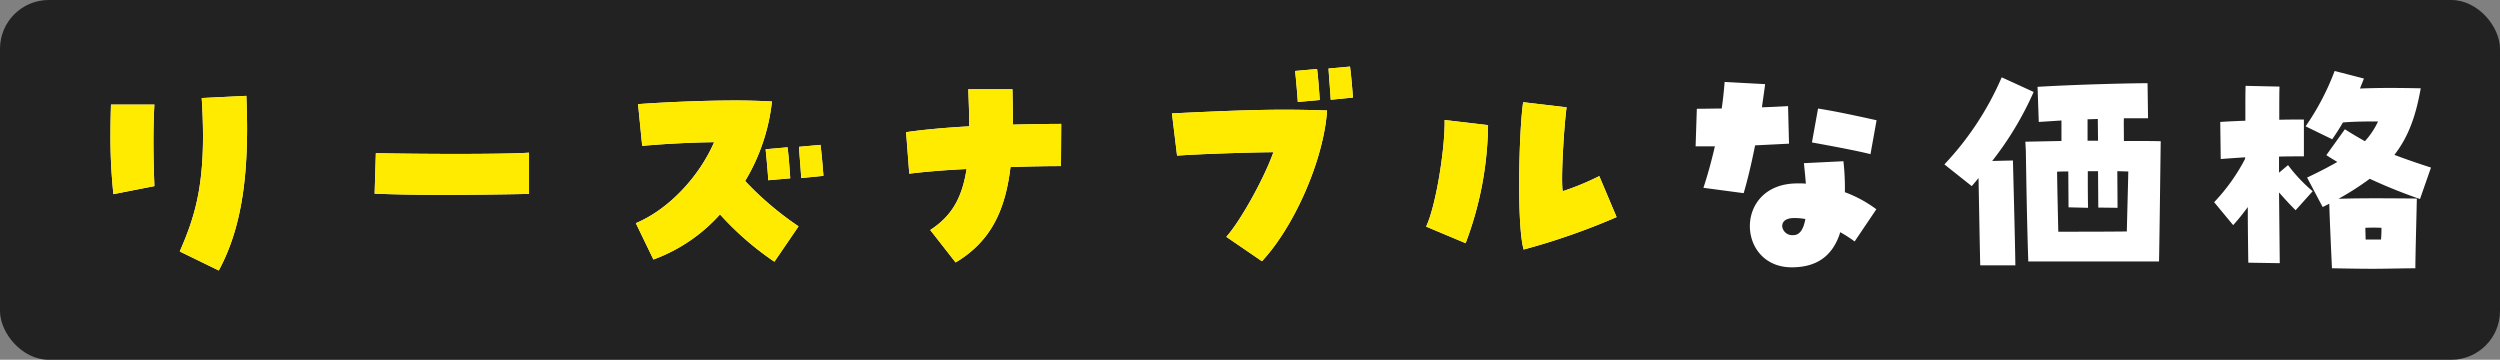 <svg xmlns="http://www.w3.org/2000/svg" xmlns:xlink="http://www.w3.org/1999/xlink" width="410" height="59" viewBox="0 0 410 59">
  <rect x="0" y="0" width="410" height="59" fill="#808080" stroke="none"/>
  <defs>
    <clipPath id="clip-path">
      <rect id="長方形_1092" data-name="長方形 1092" width="390" height="38" transform="translate(374 1162)" fill="#fff"/>
    </clipPath>
  </defs>
  <g id="h3_2" transform="translate(-578 -2826)">
    <rect id="長方形_3776" data-name="長方形 3776" width="410" height="59" rx="8" transform="translate(578 2826)" fill="#222"/>
    <g id="マスクグループ_6" data-name="マスクグループ 6" transform="translate(214 1673)" clip-path="url(#clip-path)">
      <path id="パス_43892" data-name="パス 43892" d="M25.88.36c2.76-5.16,4.64-11.88,4.64-23.24q0-2.52-.12-5.4l-7.32.36C23.92-14.6,22.2-9,19.48-2.76ZM8.6-12.16l6.72-1.32c-.12-3.28-.28-8.36,0-13.36H8.2c-.04,1.52-.08,3.08-.08,4.64A88.225,88.225,0,0,0,8.6-12.16Zm68.16-.04v-6.76c-4.2.28-17.52.24-25.12.08l-.2,6.64c3.04.12,6.96.2,10.88.2C68.64-12.04,74.84-12.16,76.76-12.2ZM117-1.08l3.96-5.8a51.378,51.378,0,0,1-8.76-7.44,31.968,31.968,0,0,0,4.4-13.04c-1.72-.08-3.72-.16-5.88-.16-5.72,0-12.32.32-16.08.6l.68,6.84c3.12-.28,7.56-.56,11.8-.6C104.76-15.24,99.88-9.76,94.28-7.4l2.88,5.96a27.241,27.241,0,0,0,10.92-7.4A48.708,48.708,0,0,0,117-1.08Zm-1-13.36,3.6-.32c-.08-1.16-.24-3.56-.44-5.08l-3.6.32C115.72-18,115.92-15.76,116-14.44Zm5.4-.36,3.64-.36c-.08-1.2-.28-3.56-.48-5.08l-3.52.32C121.12-18.48,121.32-16.28,121.4-14.8ZM146.72-.96c5.84-3.48,8.16-8.64,9-15.64,3.28-.12,6.28-.16,8.28-.16l.04-6.92c-1.84,0-4.68.04-7.92.12,0-1.84-.04-3.76-.08-5.8H148.8c.08,2.24.16,4.28.16,6.08-3.68.2-7.36.52-10.36.96l.52,6.8c2.6-.32,5.92-.6,9.4-.76-.76,4.88-2.52,7.76-5.96,10Zm50.24-.2c5.32-5.72,10.12-16.6,10.68-24.72-7.44-.24-12.28-.16-25.44.48l.84,6.92c3.36-.24,10.92-.52,15.8-.56-1.48,4.2-5.36,11.24-7.72,13.88Zm5.88-26.12,3.6-.32c-.08-1.16-.24-3.56-.44-5.08l-3.6.32C202.56-30.84,202.76-28.6,202.84-27.28Zm5.4-.36,3.64-.36c-.08-1.2-.28-3.56-.48-5.08l-3.52.32C207.96-31.32,208.16-29.12,208.24-27.64ZM239.88-3.08A110.345,110.345,0,0,0,255.12-8.4l-2.84-6.72a43.12,43.12,0,0,1-6,2.48c-.32-2.12.24-10.96.64-13.76l-7.12-.84C239.12-22.76,238.72-7.04,239.88-3.08Zm-9.52-1.04a56.227,56.227,0,0,0,3.68-19.36l-7.12-.84c.08,4.84-1.48,14.28-3.04,17.48ZM283.84-.16c3.88,0,6.4-1.64,7.72-5.04.08-.2.16-.48.24-.72a21.843,21.843,0,0,1,2.36,1.52l3.56-5.28a20.447,20.447,0,0,0-5.16-2.8,38.931,38.931,0,0,0-.24-5.08l-6.48.32c.12,1.12.24,2.32.32,3.36a12.15,12.15,0,0,0-1.4-.04C274.32-13.92,274.76-.16,283.84-.16Zm.28-5.28a1.659,1.659,0,0,1-1.84-1.44c0-.92.76-1.4,2.16-1.36a9.658,9.658,0,0,1,1.64.16C285.76-6.32,285.12-5.44,284.12-5.44Zm-8.16-6.88c.6-2,1.24-4.68,1.88-7.84,2.44-.12,4.04-.2,5.56-.28l-.16-6.16c-2,.12-3.16.16-4.28.2.16-1.24.36-2.48.52-3.8l-6.64-.36c-.12,1.52-.28,3-.48,4.36-1.36,0-2.72.04-4.08.04l-.2,6.16h3.16c-.56,2.44-1.2,4.76-1.88,6.8Zm20.8-6.4,1-5.56c-4.72-1.04-7.08-1.52-9.6-1.92l-1,5.56C291.8-19.8,294.84-19.2,296.76-18.72Zm18,18.24h5.76c-.04-3.68-.36-15.64-.4-17.2l-3.4.08a53.054,53.054,0,0,0,6.8-11.32l-5.24-2.4a49.043,49.043,0,0,1-9.4,14.28l4.48,3.56c.4-.44.76-.88,1.12-1.32C314.56-10.64,314.68-3.6,314.76-.48Zm7.88-.64h21.44c.08-3.36.24-17.48.28-19.72-1.44-.04-3.56-.04-6.04-.04,0-1.72-.04-3,0-3.72h3.96l-.08-5.76c-4.96.04-12.68.28-18.04.6l.2,5.76,3.72-.24v3.36l-5.92.12.08,1.52C322.32-13.92,322.44-6.8,322.64-1.12Zm9.72-19.8v-3.52c.56,0,1.12-.04,1.68-.04l.04,3.56ZM327.56-6c-.08-3.64-.16-7-.2-9.84.6-.04,1.2-.04,1.84-.04l.04,5.88,3.2.08c-.04-1.8-.04-3.92-.04-6h1.68l.04,5.96,3.16.04-.04-6c.64,0,1.24.04,1.8.04-.04,2.28-.16,6.24-.24,9.84C335.2-6,331.56-6,327.56-6ZM379.16.08c1.6,0,3.2-.04,6.24-.08h.72c0-2.04.2-9.08.24-11.44-4.72-.04-8.68-.08-12.84.04a46.137,46.137,0,0,0,5.12-3.28,86.434,86.434,0,0,0,8.24,3.32l1.8-5.16c-2.24-.72-4.2-1.4-6-2.08,2.2-2.84,3.48-6.12,4.32-10.92-4.6-.08-6.84-.08-9.96.04.2-.56.44-1.08.64-1.64l-4.8-1.24a41.255,41.255,0,0,1-4.76,9.08l4.36,2.12c.72-1.04,1.28-1.92,1.76-2.76,2.16-.16,3.68-.16,5.76-.16a12.731,12.731,0,0,1-2.16,3.24c-1.2-.68-2.28-1.32-3.28-1.96l-3.04,4.24c.6.4,1.2.76,1.8,1.12-1.4.8-3,1.64-4.96,2.56l2.56,4.84c.36-.2.76-.36,1.08-.56.08,2.88.28,7.04.44,10.6h.32C374.92.04,377.04.08,379.16.08ZM363.88-.84l-.12-11.6c.92,1.04,1.68,1.88,2.72,2.92l2.8-3.12a25.86,25.86,0,0,1-4.04-4.28l-1.48,1.24v-2.64c1.52-.04,2.92-.04,4.08-.04V-24.4c-.92,0-2.4,0-4.04.04,0-3.44,0-4.32.04-5.44l-5.56-.12c-.04,1.04-.04,1.92-.04,5.72-1.32.04-2.88.12-4.12.2l.08,6.08c1-.08,2.16-.16,4-.28v.24a31.1,31.1,0,0,1-5.08,7.12l3.12,3.76a36.725,36.725,0,0,0,2.4-2.96c0,2.04,0,3.16.08,9.12Zm14.08-3.88c0-.68-.04-1.32-.04-1.92q1.26-.06,2.64,0a17.1,17.1,0,0,1-.08,1.92Z" transform="translate(374 1197)" fill="#fff"/>
      <path id="パス_43895" data-name="パス 43895" d="M25.88.36c2.76-5.16,4.64-11.88,4.64-23.24q0-2.52-.12-5.4l-7.32.36C23.92-14.6,22.2-9,19.48-2.76ZM8.6-12.16l6.72-1.32c-.12-3.28-.28-8.36,0-13.36H8.2c-.04,1.52-.08,3.08-.08,4.64A88.225,88.225,0,0,0,8.6-12.16Zm68.16-.04v-6.76c-4.2.28-17.52.24-25.12.08l-.2,6.64c3.04.12,6.96.2,10.88.2C68.64-12.04,74.84-12.16,76.76-12.2ZM117-1.08l3.96-5.8a51.378,51.378,0,0,1-8.76-7.44,31.968,31.968,0,0,0,4.4-13.04c-1.72-.08-3.72-.16-5.88-.16-5.72,0-12.32.32-16.08.6l.68,6.84c3.12-.28,7.56-.56,11.8-.6C104.76-15.24,99.88-9.76,94.28-7.4l2.88,5.96a27.241,27.241,0,0,0,10.92-7.4A48.708,48.708,0,0,0,117-1.08Zm-1-13.36,3.6-.32c-.08-1.16-.24-3.56-.44-5.08l-3.6.32C115.72-18,115.92-15.76,116-14.44Zm5.4-.36,3.64-.36c-.08-1.2-.28-3.56-.48-5.08l-3.52.32C121.12-18.48,121.32-16.28,121.4-14.8ZM146.72-.96c5.84-3.48,8.16-8.64,9-15.64,3.28-.12,6.28-.16,8.28-.16l.04-6.92c-1.84,0-4.68.04-7.92.12,0-1.84-.04-3.76-.08-5.8H148.8c.08,2.24.16,4.28.16,6.08-3.68.2-7.36.52-10.36.96l.52,6.8c2.6-.32,5.92-.6,9.4-.76-.76,4.88-2.52,7.76-5.96,10Zm50.24-.2c5.32-5.72,10.12-16.6,10.68-24.72-7.44-.24-12.28-.16-25.44.48l.84,6.92c3.36-.24,10.92-.52,15.8-.56-1.48,4.2-5.36,11.24-7.72,13.88Zm5.88-26.12,3.6-.32c-.08-1.16-.24-3.56-.44-5.08l-3.6.32C202.56-30.84,202.76-28.6,202.84-27.28Zm5.4-.36,3.64-.36c-.08-1.2-.28-3.56-.48-5.08l-3.52.32C207.96-31.32,208.16-29.12,208.24-27.64ZM239.88-3.08A110.345,110.345,0,0,0,255.12-8.4l-2.84-6.72a43.12,43.12,0,0,1-6,2.48c-.32-2.12.24-10.96.64-13.76l-7.12-.84C239.12-22.76,238.72-7.04,239.88-3.08Zm-9.52-1.04a56.227,56.227,0,0,0,3.68-19.36l-7.12-.84c.08,4.84-1.48,14.28-3.04,17.48Z" transform="translate(374 1197)" fill="#ffeb00"/>
    </g>
  </g>
</svg>
